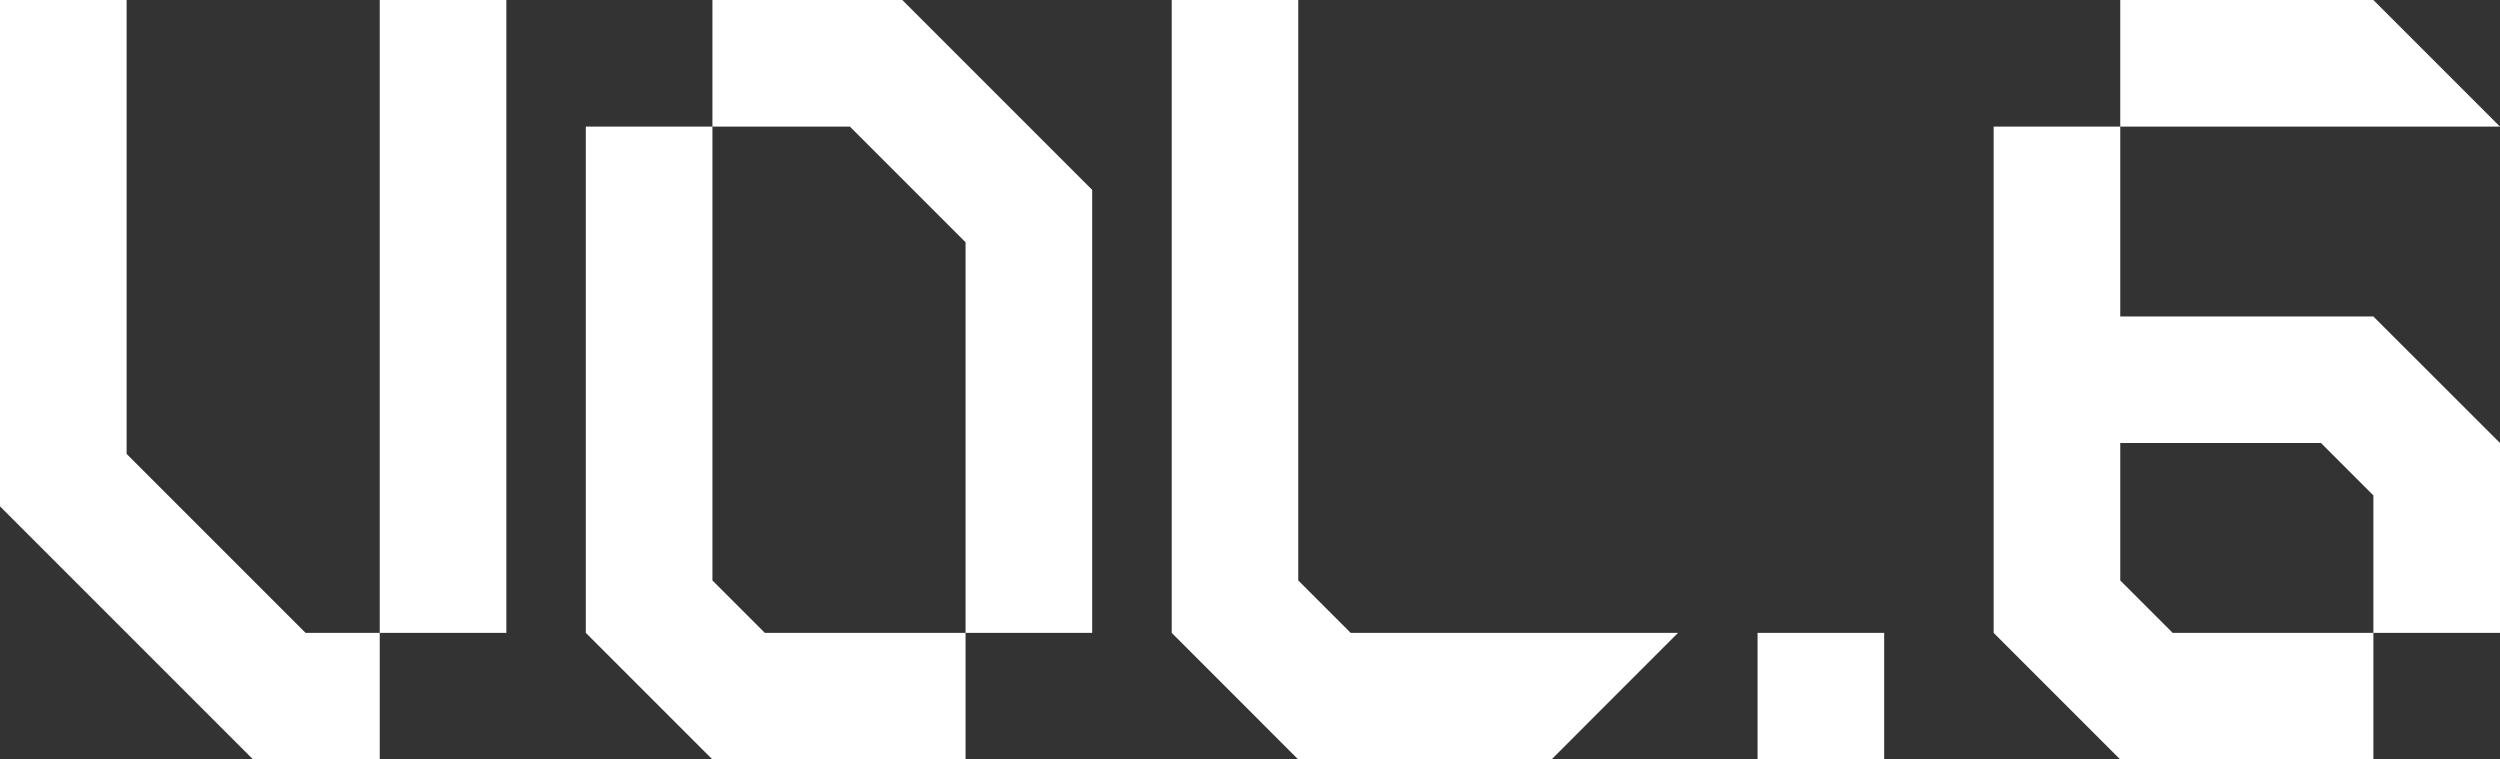 <?xml version="1.0" encoding="UTF-8"?><svg id="_レイヤー_2" xmlns="http://www.w3.org/2000/svg" viewBox="0 0 269.92 82"><rect x="0" y="0" width="269.92" height="82" fill="#333333" stroke="none"/><defs><style>.cls-1{fill:#fff;}</style></defs><g id="_レイヤー_1-2"><polygon class="cls-1" points="97.42 0 76.92 0 76.92 13.67 91.76 13.67 104.25 26.16 104.25 68.33 117.92 68.33 117.92 20.5 97.42 0"/><polygon class="cls-1" points="76.92 62.67 76.92 13.67 63.25 13.67 63.25 68.33 76.92 82 104.25 82 104.25 68.33 82.58 68.33 76.92 62.67"/><rect class="cls-1" x="41" width="13.67" height="68.33"/><polygon class="cls-1" points="13.67 49.01 13.67 0 0 0 0 54.67 27.33 82 41 82 41 68.33 32.99 68.33 13.67 49.01"/><polygon class="cls-1" points="145.83 68.33 140.17 62.67 140.17 0 126.51 0 126.51 68.33 140.17 82 167.51 82 181.17 68.33 145.83 68.33"/><rect class="cls-1" x="189.76" y="68.33" width="13.67" height="13.67"/><polygon class="cls-1" points="256.25 0 228.92 0 228.92 13.67 269.92 13.67 256.25 0"/><polygon class="cls-1" points="256.25 34.17 228.92 34.17 228.92 13.67 215.25 13.67 215.25 68.33 228.92 82 256.25 82 256.25 68.33 234.58 68.33 228.92 62.67 228.92 47.83 250.59 47.83 256.25 53.49 256.25 68.33 269.92 68.33 269.92 47.83 256.25 34.17"/></g></svg>